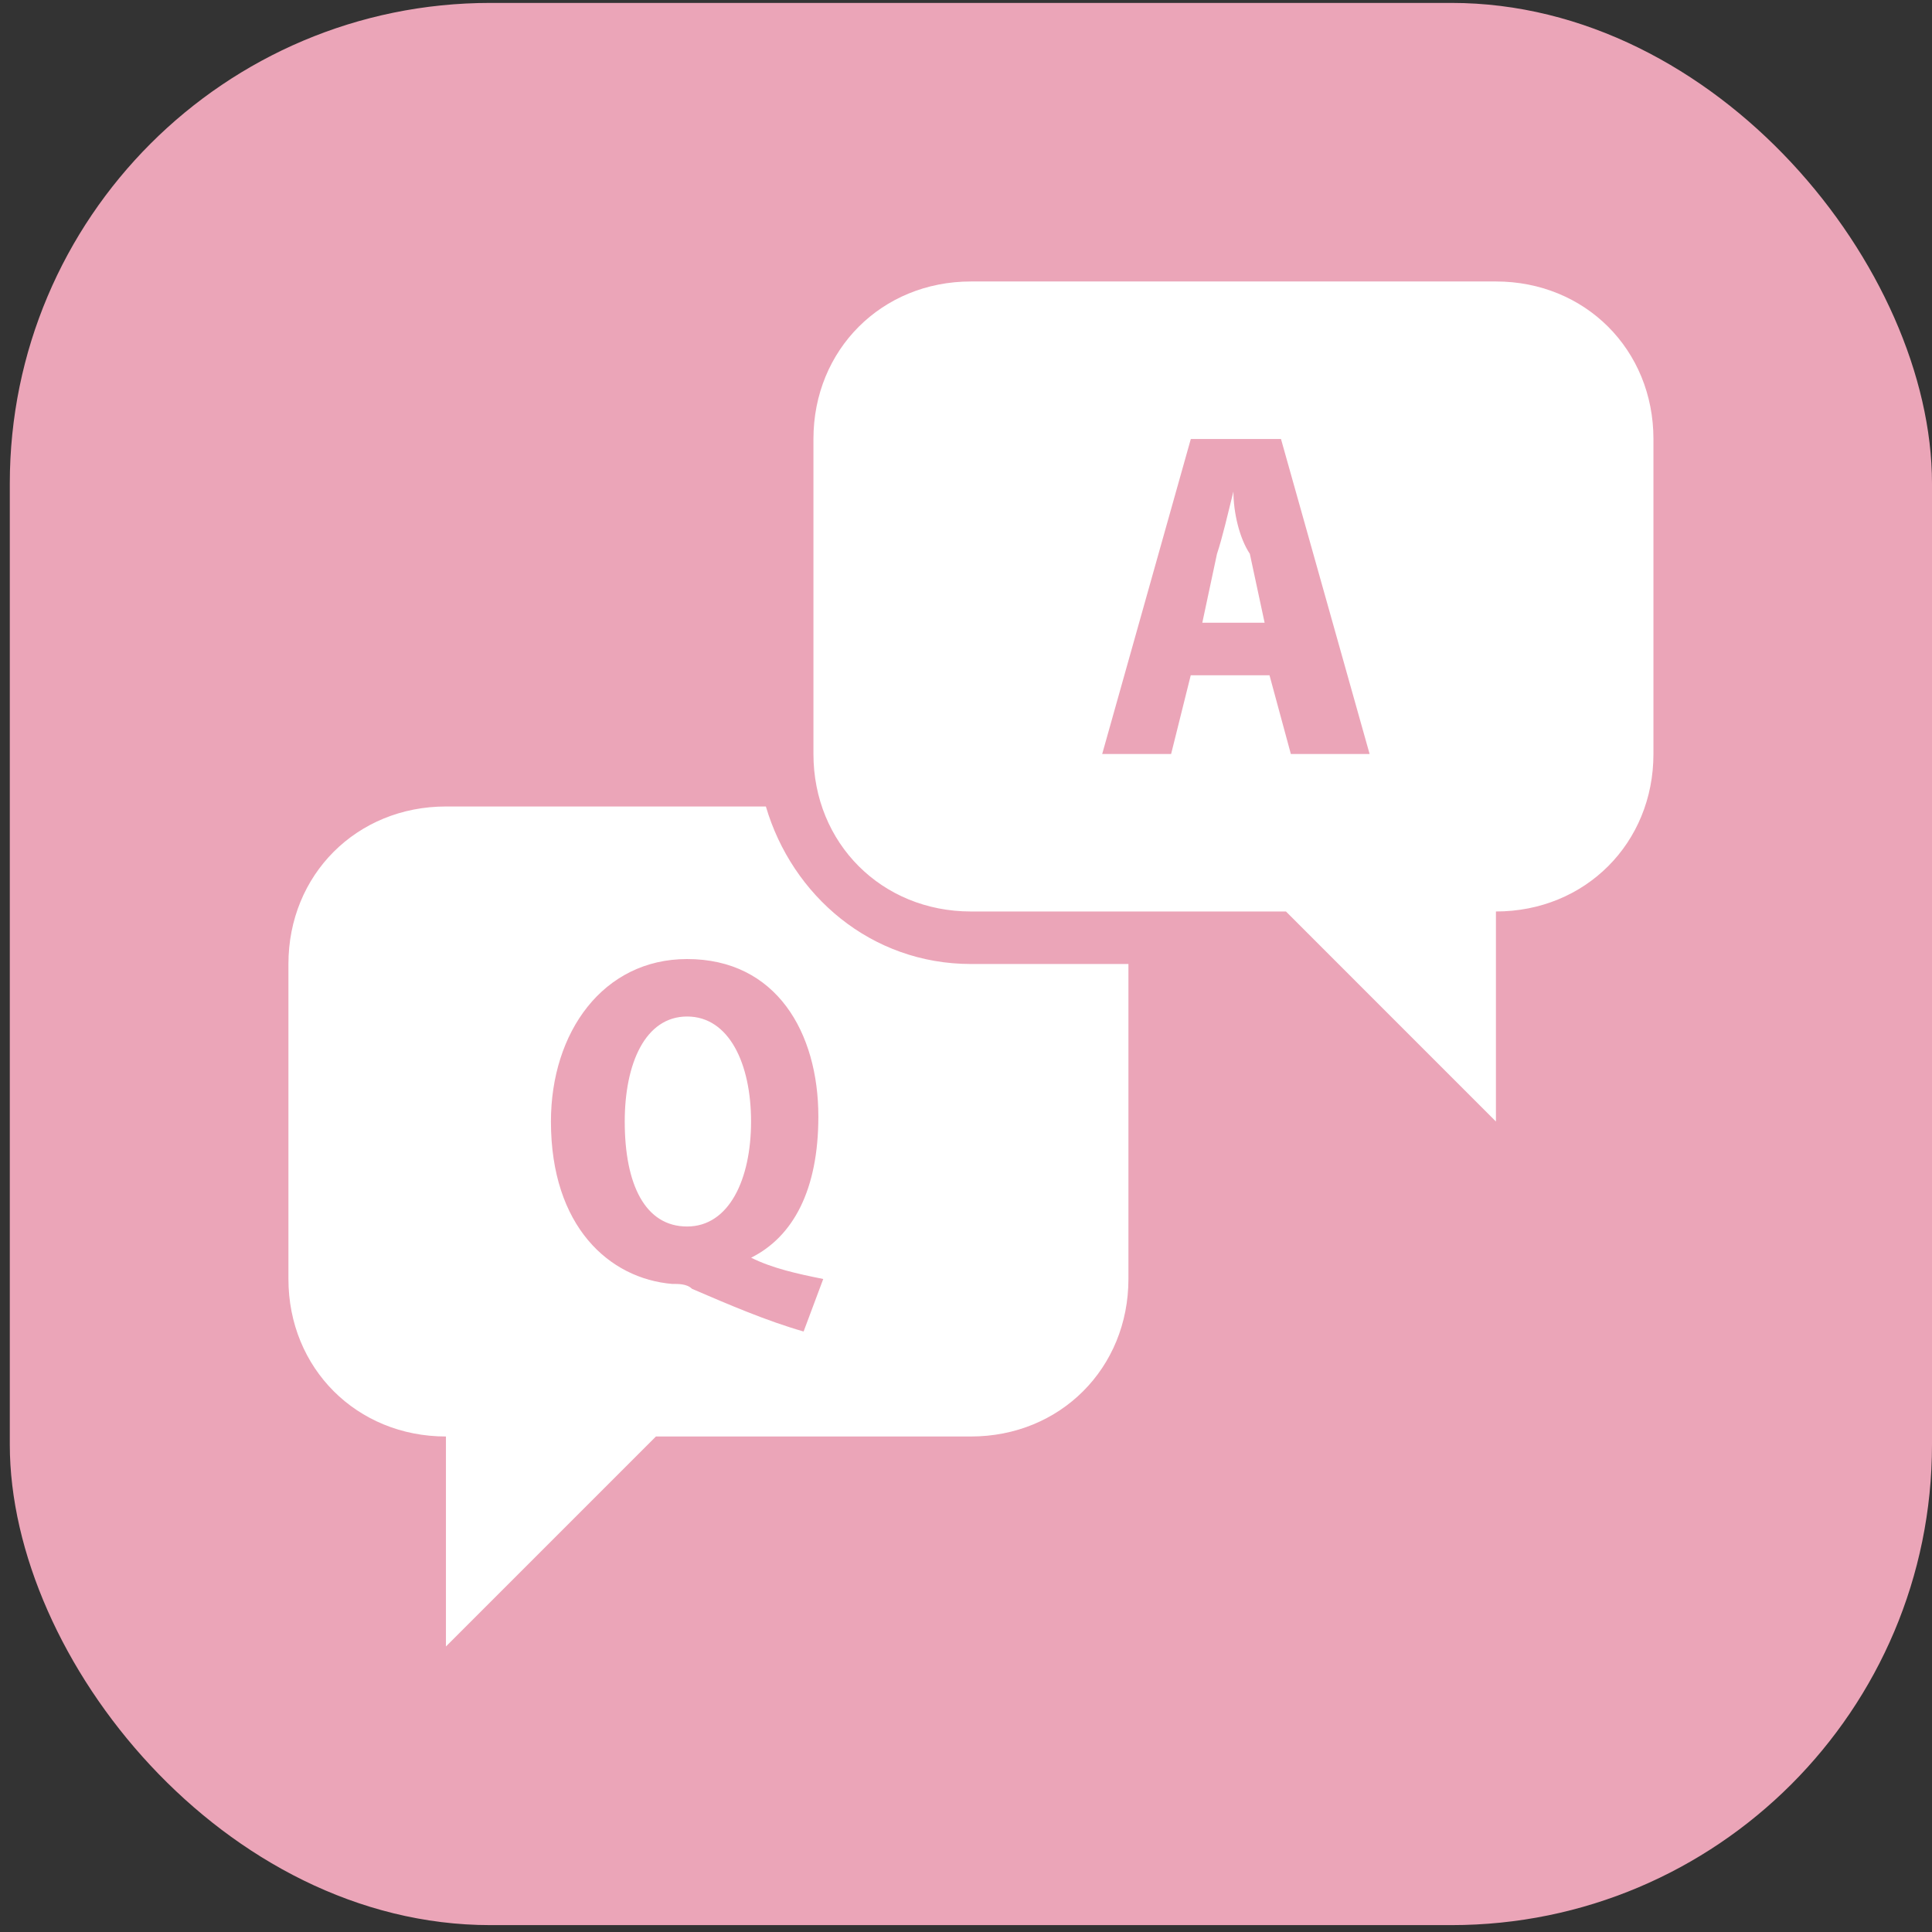 <?xml version="1.0" encoding="UTF-8"?>
<svg xmlns="http://www.w3.org/2000/svg" width="55" height="55" viewBox="0 0 55 55" fill="none">
  <rect x="0" y="0" width="55" height="55" fill="#333333" stroke="none"/>
  <rect x="0.279" y="0.083" width="54.721" height="54.721" rx="13.68" fill="#EBA5B8"></rect>
  <g clip-path="url(#clip0_25230_3303)">
    <path d="M27.64 8.013C25.1 8.013 23.157 9.956 23.157 12.497V21.465C23.157 24.005 25.1 25.948 27.64 25.948H36.608L42.586 31.927V25.948C45.127 25.948 47.07 24.005 47.07 21.465V12.497C47.07 9.956 45.127 8.013 42.586 8.013H27.64ZM33.9 12.497H36.467L38.99 21.465H36.748L36.14 19.223H33.898L33.339 21.465H31.377L33.9 12.497ZM35.113 13.992C34.964 14.59 34.796 15.319 34.645 15.767L34.227 17.728H36.001L35.58 15.766C35.282 15.319 35.113 14.59 35.113 13.992ZM12.695 22.959C10.154 22.959 8.211 24.902 8.211 27.443V36.41C8.211 38.951 10.154 40.894 12.695 40.894V46.872L18.673 40.894H27.64C30.181 40.894 32.124 38.951 32.124 36.41V27.443H27.64C24.801 27.443 22.55 25.5 21.803 22.959H12.695ZM19.561 27.302C22.102 27.302 23.297 29.395 23.297 31.786C23.297 33.879 22.578 35.206 21.383 35.804C21.98 36.102 22.689 36.261 23.436 36.41L22.877 37.905C21.831 37.606 20.746 37.14 19.7 36.69C19.55 36.54 19.289 36.551 19.139 36.551C17.346 36.401 15.684 34.916 15.684 31.927C15.684 29.386 17.169 27.302 19.561 27.302ZM19.561 28.938C18.365 28.938 17.785 30.283 17.785 31.927C17.785 33.72 18.365 34.916 19.561 34.916C20.756 34.916 21.381 33.571 21.381 31.927C21.381 30.283 20.756 28.938 19.561 28.938Z" fill="white"></path>
  </g>
  <defs>
    <clipPath id="clip0_25230_3303">
      <rect width="38.859" height="38.859" fill="white" transform="translate(8.211 8.013)"></rect>
    </clipPath>
  </defs>
</svg>
